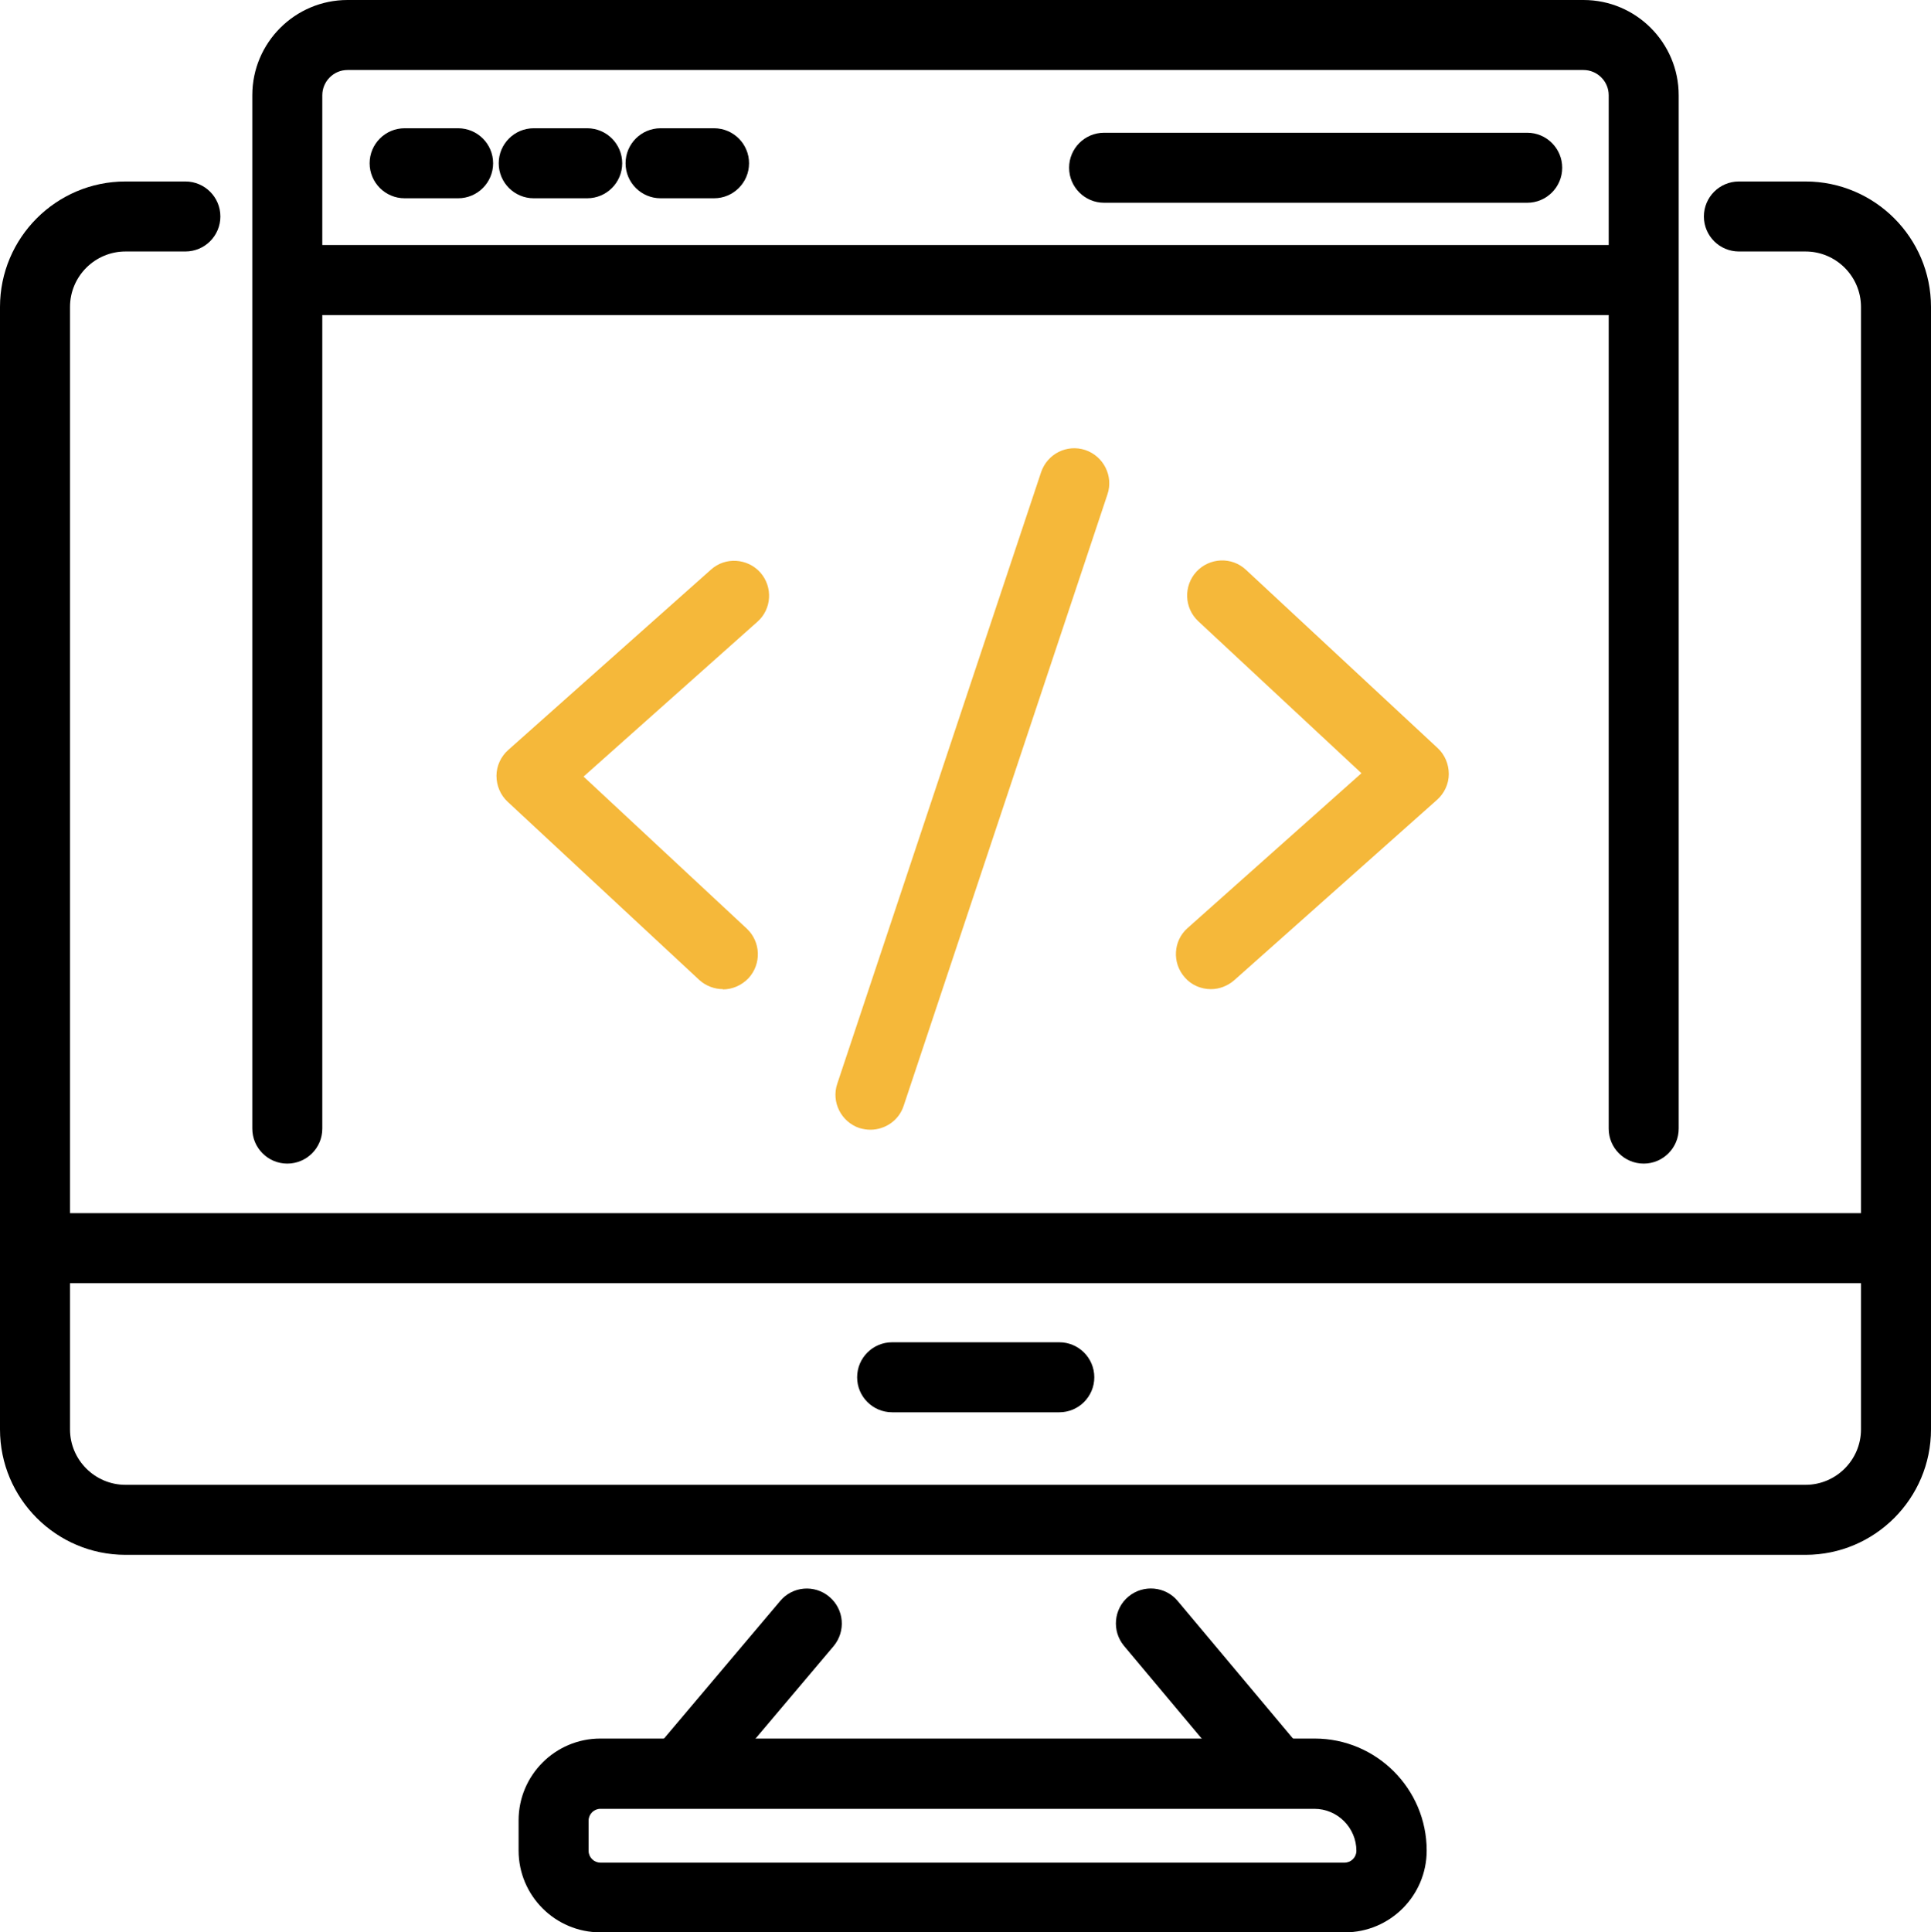 <?xml version="1.0" encoding="UTF-8"?><svg id="Calque_2" xmlns="http://www.w3.org/2000/svg" viewBox="0 0 68.96 69"><defs><style>.cls-1,.cls-2{stroke-width:0px;}.cls-2{fill:#f5b83a;}</style></defs><g id="Calque_1-2"><path class="cls-2" d="m31.09,40.34c-.13,0-.26-.02-.4-.06-.65-.22-1.01-.93-.79-1.58l7.28-21.84c.22-.65.92-1.01,1.58-.79.65.22,1.01.93.79,1.58l-7.28,21.84c-.17.52-.66.85-1.19.85Z"/><path class="cls-2" d="m25.82,35.32c-.3,0-.61-.11-.85-.33l-6.84-6.36c-.26-.24-.4-.58-.4-.93s.16-.69.42-.92l7.24-6.44c.51-.46,1.3-.41,1.76.1.46.52.41,1.31-.1,1.76l-6.21,5.53,5.83,5.43c.5.47.53,1.26.06,1.77-.25.26-.58.4-.92.4Z"/><path class="cls-2" d="m43.24,35.32c-.34,0-.69-.14-.93-.42-.46-.52-.41-1.31.1-1.76l6.21-5.53-5.83-5.43c-.5-.47-.53-1.26-.06-1.77.47-.5,1.26-.54,1.77-.06l6.84,6.36c.26.24.4.58.4.93s-.16.69-.42.92l-7.24,6.44c-.24.21-.54.32-.83.32Z"/><path class="cls-1" d="m54.54,7.24h-15.11c-.69,0-1.25-.56-1.25-1.25s.56-1.25,1.25-1.25h15.11c.69,0,1.25.56,1.25,1.25s-.56,1.25-1.25,1.25Z"/><path class="cls-1" d="m16.36,7.08h-1.91c-.69,0-1.25-.56-1.25-1.25s.56-1.25,1.25-1.25h1.91c.69,0,1.25.56,1.25,1.25s-.56,1.25-1.25,1.25Z"/><path class="cls-1" d="m20.97,7.08h-1.91c-.69,0-1.25-.56-1.25-1.25s.56-1.25,1.25-1.25h1.91c.69,0,1.25.56,1.25,1.25s-.56,1.25-1.25,1.25Z"/><path class="cls-1" d="m25.5,7.08h-1.91c-.69,0-1.25-.56-1.25-1.25s.56-1.25,1.25-1.25h1.91c.69,0,1.25.56,1.25,1.25s-.56,1.25-1.25,1.25Z"/><path class="cls-1" d="m37.83,50.43h-5.97c-.69,0-1.25-.56-1.25-1.25s.56-1.25,1.25-1.25h5.97c.69,0,1.25.56,1.25,1.25s-.56,1.25-1.25,1.25Z"/><path class="cls-1" d="m67.58,45.82H1.56c-.69,0-1.25-.56-1.25-1.25s.56-1.25,1.25-1.25h66.02c.69,0,1.25.56,1.25,1.25s-.56,1.25-1.25,1.25Z"/><path class="cls-1" d="m48.02,69h-26.58c-1.61,0-2.92-1.31-2.92-2.92v-1.08c0-1.61,1.31-2.92,2.92-2.92h25.51c2.2,0,4,1.79,4,4,0,1.61-1.31,2.92-2.92,2.92Zm-26.58-4.41c-.23,0-.42.19-.42.42v1.08c0,.23.19.42.42.42h26.58c.23,0,.42-.19.42-.42,0-.82-.67-1.5-1.5-1.5h-25.51Z"/><path class="cls-1" d="m64.48,55.52H4.48c-2.47,0-4.48-2.01-4.48-4.48V10.96c0-2.47,2.01-4.48,4.48-4.48h2.14c.69,0,1.25.56,1.25,1.25s-.56,1.25-1.25,1.25h-2.14c-1.09,0-1.98.89-1.98,1.98v40.08c0,1.09.89,1.98,1.98,1.98h60c1.09,0,1.98-.89,1.98-1.98V10.96c0-1.09-.89-1.98-1.98-1.98h-2.38c-.69,0-1.25-.56-1.25-1.25s.56-1.25,1.25-1.25h2.38c2.47,0,4.48,2.01,4.48,4.48v40.08c0,2.47-2.01,4.48-4.48,4.48Z"/><path class="cls-1" d="m58.52,11.25H10.44c-.69,0-1.25-.56-1.25-1.25s.56-1.25,1.25-1.25h48.09c.69,0,1.25.56,1.25,1.25s-.56,1.25-1.25,1.25Z"/><path class="cls-1" d="m58.7,41.55c-.69,0-1.25-.56-1.25-1.25V3.4c0-.5-.41-.9-.9-.9H12.41c-.5,0-.9.41-.9.9v36.9c0,.69-.56,1.25-1.25,1.25s-1.25-.56-1.25-1.25V3.4c0-1.88,1.53-3.4,3.4-3.4h44.14c1.88,0,3.4,1.53,3.4,3.4v36.9c0,.69-.56,1.25-1.25,1.25Z"/><path class="cls-1" d="m24.3,64.56c-.28,0-.57-.1-.8-.29-.53-.45-.59-1.23-.15-1.76l4.51-5.34c.44-.53,1.23-.6,1.76-.15.53.45.59,1.23.15,1.76l-4.51,5.34c-.25.29-.6.44-.96.44Z"/><path class="cls-1" d="m45.4,64.35c-.36,0-.71-.15-.96-.45l-4.3-5.13c-.44-.53-.37-1.32.16-1.76.53-.44,1.32-.37,1.76.16l4.3,5.13c.44.53.37,1.32-.16,1.76-.23.2-.52.29-.8.29Z"/></g></svg>